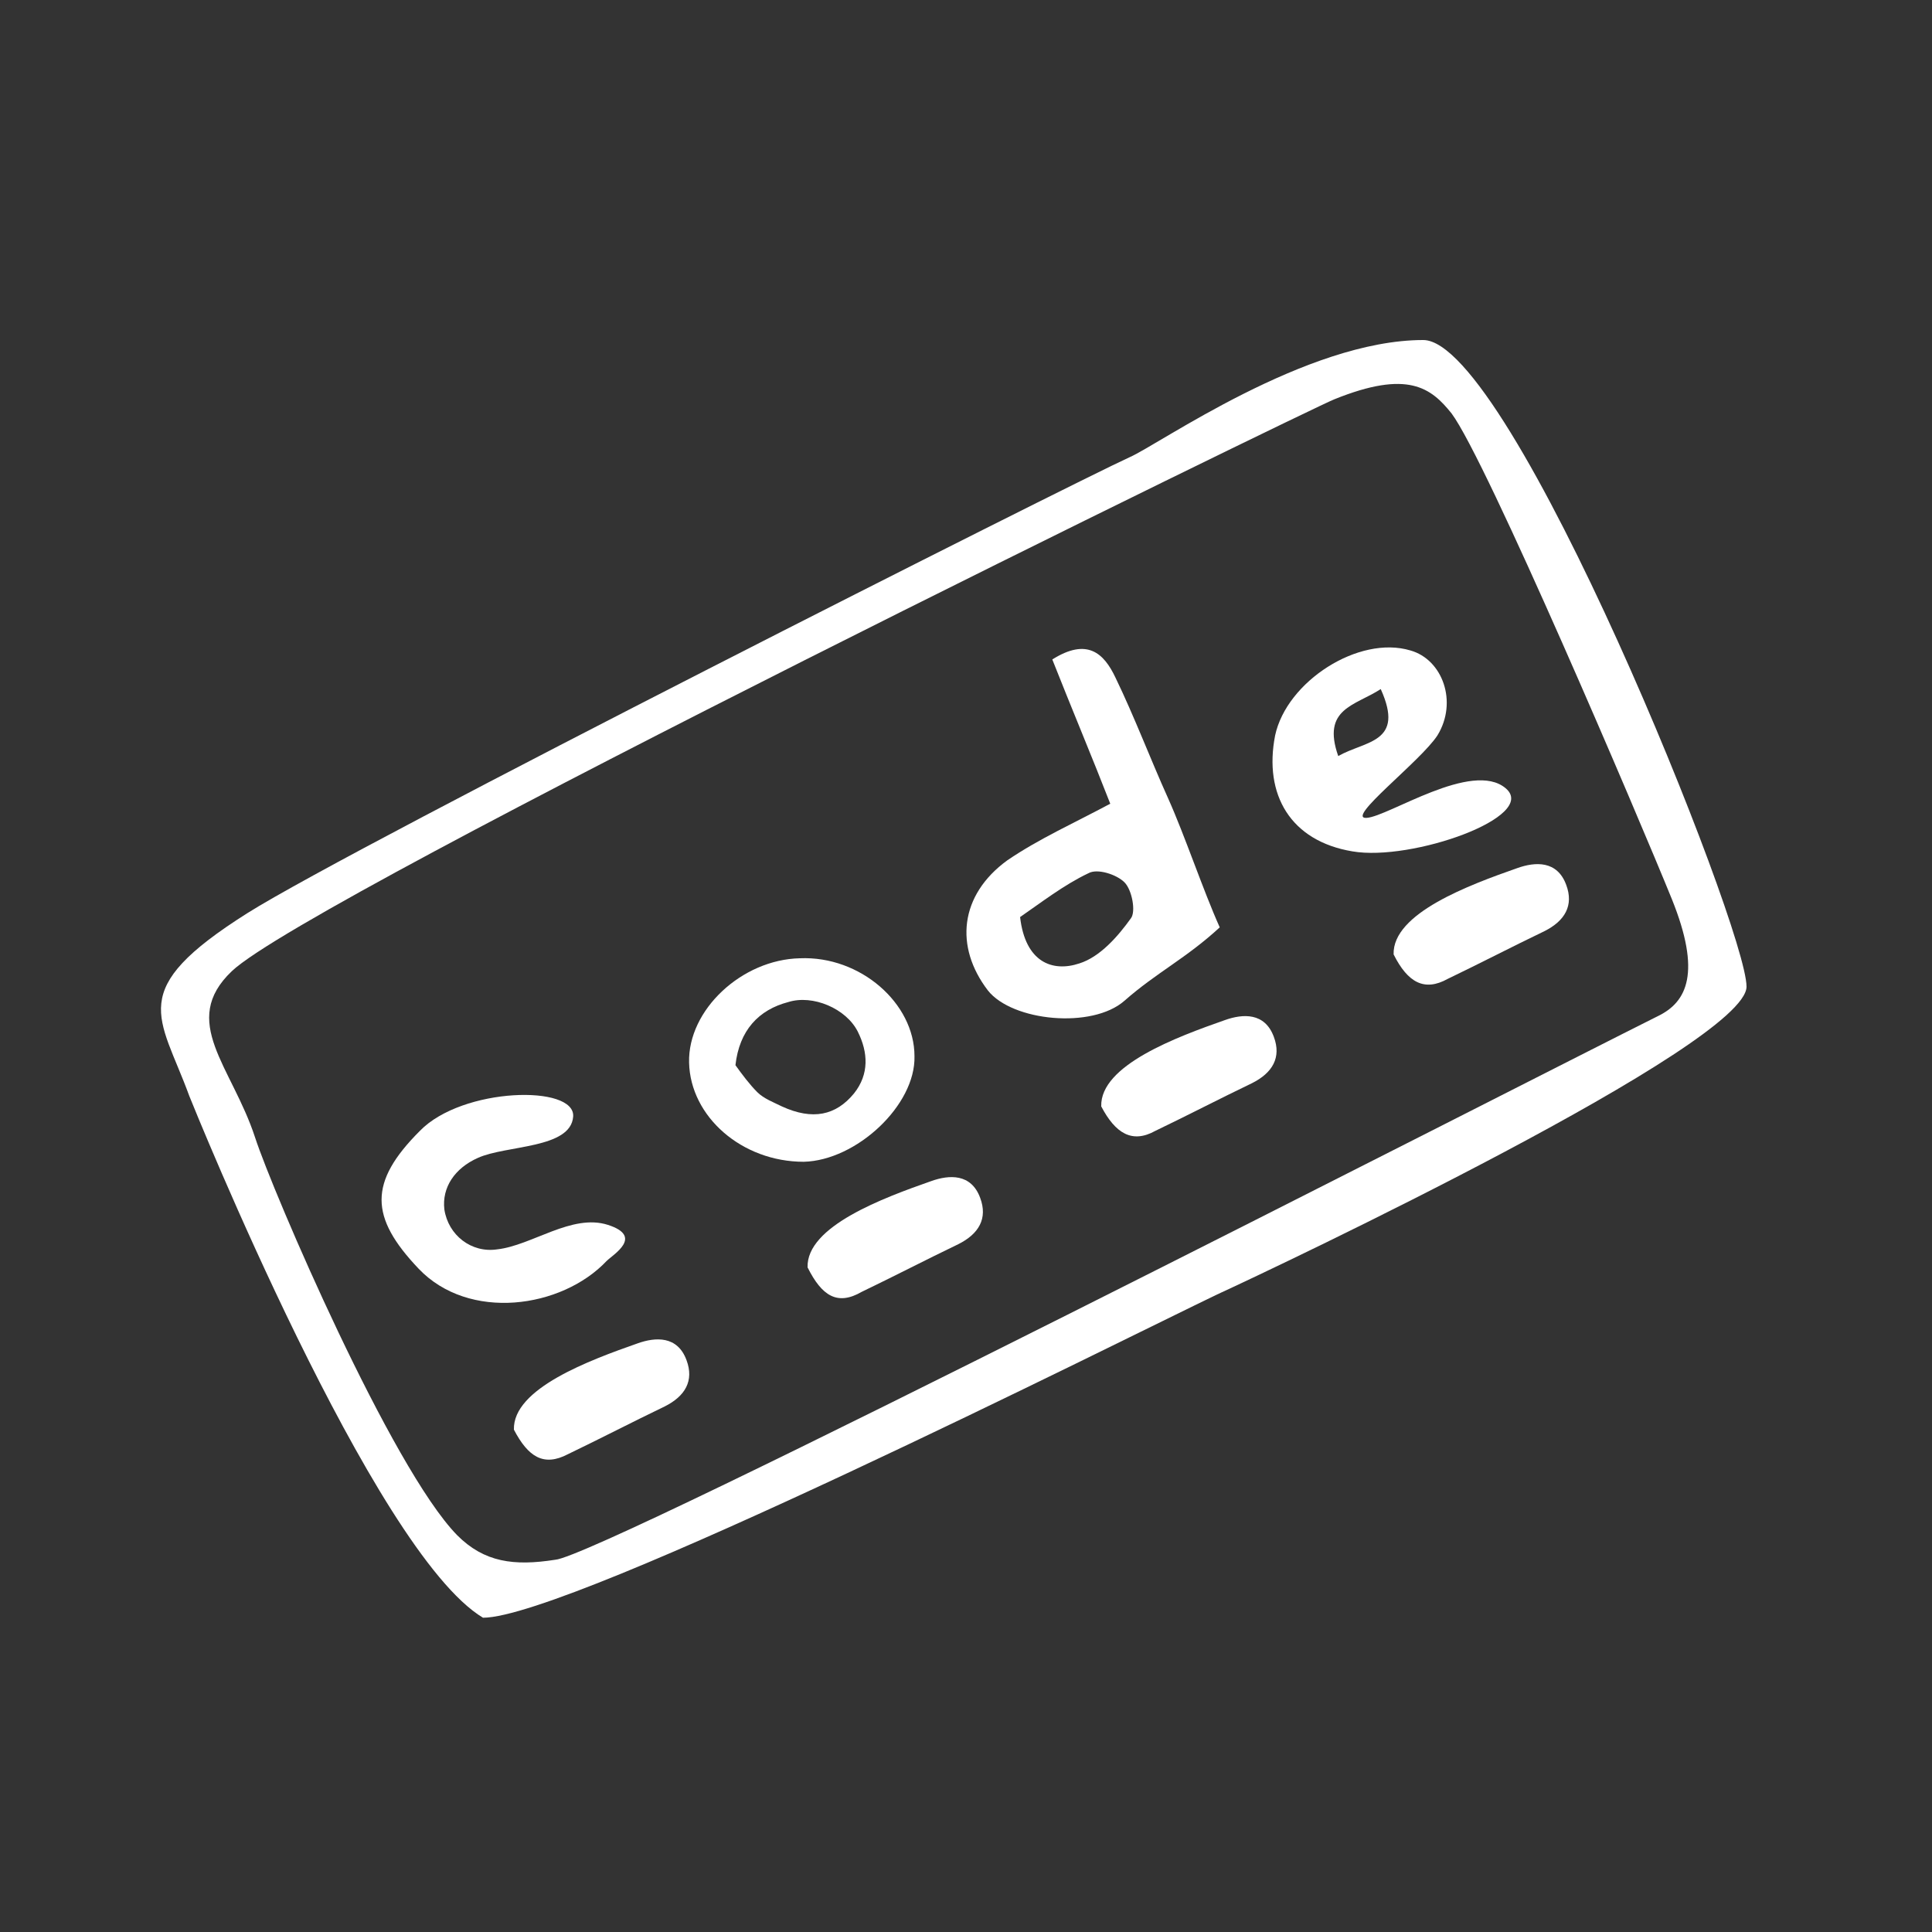 <?xml version="1.0" encoding="utf-8"?>
<!-- Generator: Adobe Illustrator 25.4.0, SVG Export Plug-In . SVG Version: 6.00 Build 0)  -->
<svg version="1.1" id="Calque_1" xmlns="http://www.w3.org/2000/svg" xmlns:xlink="http://www.w3.org/1999/xlink" x="0px" y="0px"
	 viewBox="0 0 150 150" style="enable-background:new 0 0 150 150;" xml:space="preserve" fill="white">
<rect x="0" y="0" width="150" height="150" fill="#333333" stroke="none"/>
<g>
	<path d="M94.5,100.5c-7.3,3.5-50.2,25.1-57,25.1c-8.5-5.1-22.4-39.5-22.8-40.5c-2.3-6.3-5-8.2,4.5-14.2
		c8.4-5.3,64.3-33.5,68.5-35.4c2.3-1,13.7-9.1,22.8-9.1c6.8,0,25.1,45.6,25.1,50.2C135.6,81.1,99.3,98.3,94.5,100.5z M43.1,121.1
		c3.4-0.2,74.2-36.5,85.6-42.2c2.3-1.1,3.4-3.4,1.1-9.1c-2.6-6.4-14.4-34.1-17.1-37.7c-1.6-2-3.4-3.4-9.1-1.1
		C102,31.6,24.1,69.6,18,75.4c-4.1,3.9,0,7.4,1.8,12.9c1.4,4.3,10.6,25.7,15.7,30.9C37.6,121.3,39.9,121.6,43.1,121.1z"/>
	<path d="M86.2,62.4c-1.4-3.6-3-7.4-4.5-11.2c2.7-1.7,4-0.5,4.9,1.4c1.5,3.1,2.7,6.3,4.1,9.4c1.3,2.9,2.7,7.1,4,10
		c-2.6,2.4-4.9,3.5-7.4,5.7c-2.5,2.2-8.7,1.6-10.6-0.8c-2.6-3.4-2.2-7.4,1.5-10.1C80.7,65.1,83.4,63.9,86.2,62.4z M79.2,71.2
		c0.4,3.5,2.5,4.3,4.6,3.6c1.6-0.5,3-2.1,4-3.5c0.4-0.5,0.1-2.2-0.5-2.8c-0.6-0.6-2.1-1.1-2.8-0.7C82.6,68.7,80.8,70.1,79.2,71.2z"
		/>
	<path d="M62.4,90.2c-4.8,0-8.8-3.5-8.9-7.7c-0.1-4.1,4.1-8,8.6-8.1c4.7-0.2,8.9,3.5,8.9,7.6C71.1,85.8,66.5,90.1,62.4,90.2z
		 M57.1,82.7c0.5,0.7,1.1,1.5,1.7,2.1c0.5,0.5,1.3,0.8,1.9,1.1c2.4,1.1,4.2,0.7,5.6-1c1.2-1.5,1.1-3.2,0.3-4.8
		c-0.9-1.8-3.5-2.9-5.4-2.3C58.9,78.4,57.4,80,57.1,82.7z"/>
	<path d="M44.5,86.7c-0.2,2.5-5.2,2.2-7.4,3.2c-1.8,0.8-2.8,2.3-2.6,4c0.3,2,2.1,3.4,4.1,3.1c2.7-0.3,5.8-2.8,8.6-1.9
		c2.8,0.9,0.4,2.3-0.1,2.8c-3.5,3.7-10.7,4.7-14.6,0.6c-3.8-4-3.9-6.7,0.1-10.7C35.9,84.4,44.7,84.2,44.5,86.7z"/>
	<path d="M116.9,61.2c2.6,2.2-7.3,5.7-11.9,4.9c-4.8-0.8-6.9-4.4-6-9c0.9-4.2,6.5-7.8,10.5-6.6c2.5,0.7,3.7,4,2.1,6.6
		c-1.3,2-7.2,6.5-5.5,6.4S114.3,59,116.9,61.2z M103.9,58.7c2.1-1.2,5.2-1,3.3-5.2C105.2,54.8,102.6,55,103.9,58.7z"/>
	<path d="M108.2,74.1c-0.1-3.2,5.9-5.4,9.6-6.7c1.4-0.5,3.1-0.6,3.8,1.3c0.6,1.6-0.1,2.8-1.7,3.6c-2.5,1.2-5,2.5-7.5,3.7
		C110.6,77,109.3,76.3,108.2,74.1z"/>
	<path d="M85.5,85.9c-0.1-3.2,5.9-5.4,9.6-6.7c1.4-0.5,3.1-0.6,3.8,1.3c0.6,1.6-0.1,2.8-1.7,3.6c-2.5,1.2-5,2.5-7.5,3.7
		C87.9,88.8,86.6,88,85.5,85.9z"/>
	<path d="M62.7,98.4c-0.1-3.2,5.9-5.4,9.6-6.7c1.4-0.5,3.1-0.6,3.8,1.3c0.6,1.6-0.1,2.8-1.7,3.6c-2.5,1.2-5,2.5-7.5,3.7
		C65,101.4,63.8,100.6,62.7,98.4z"/>
	<path d="M39.9,111c-0.1-3.2,5.9-5.4,9.6-6.7c1.4-0.5,3.1-0.6,3.8,1.3c0.6,1.6-0.1,2.8-1.7,3.6c-2.5,1.2-5,2.5-7.5,3.7
		C42.2,113.9,41,113.1,39.9,111z"/>
</g>
</svg>
